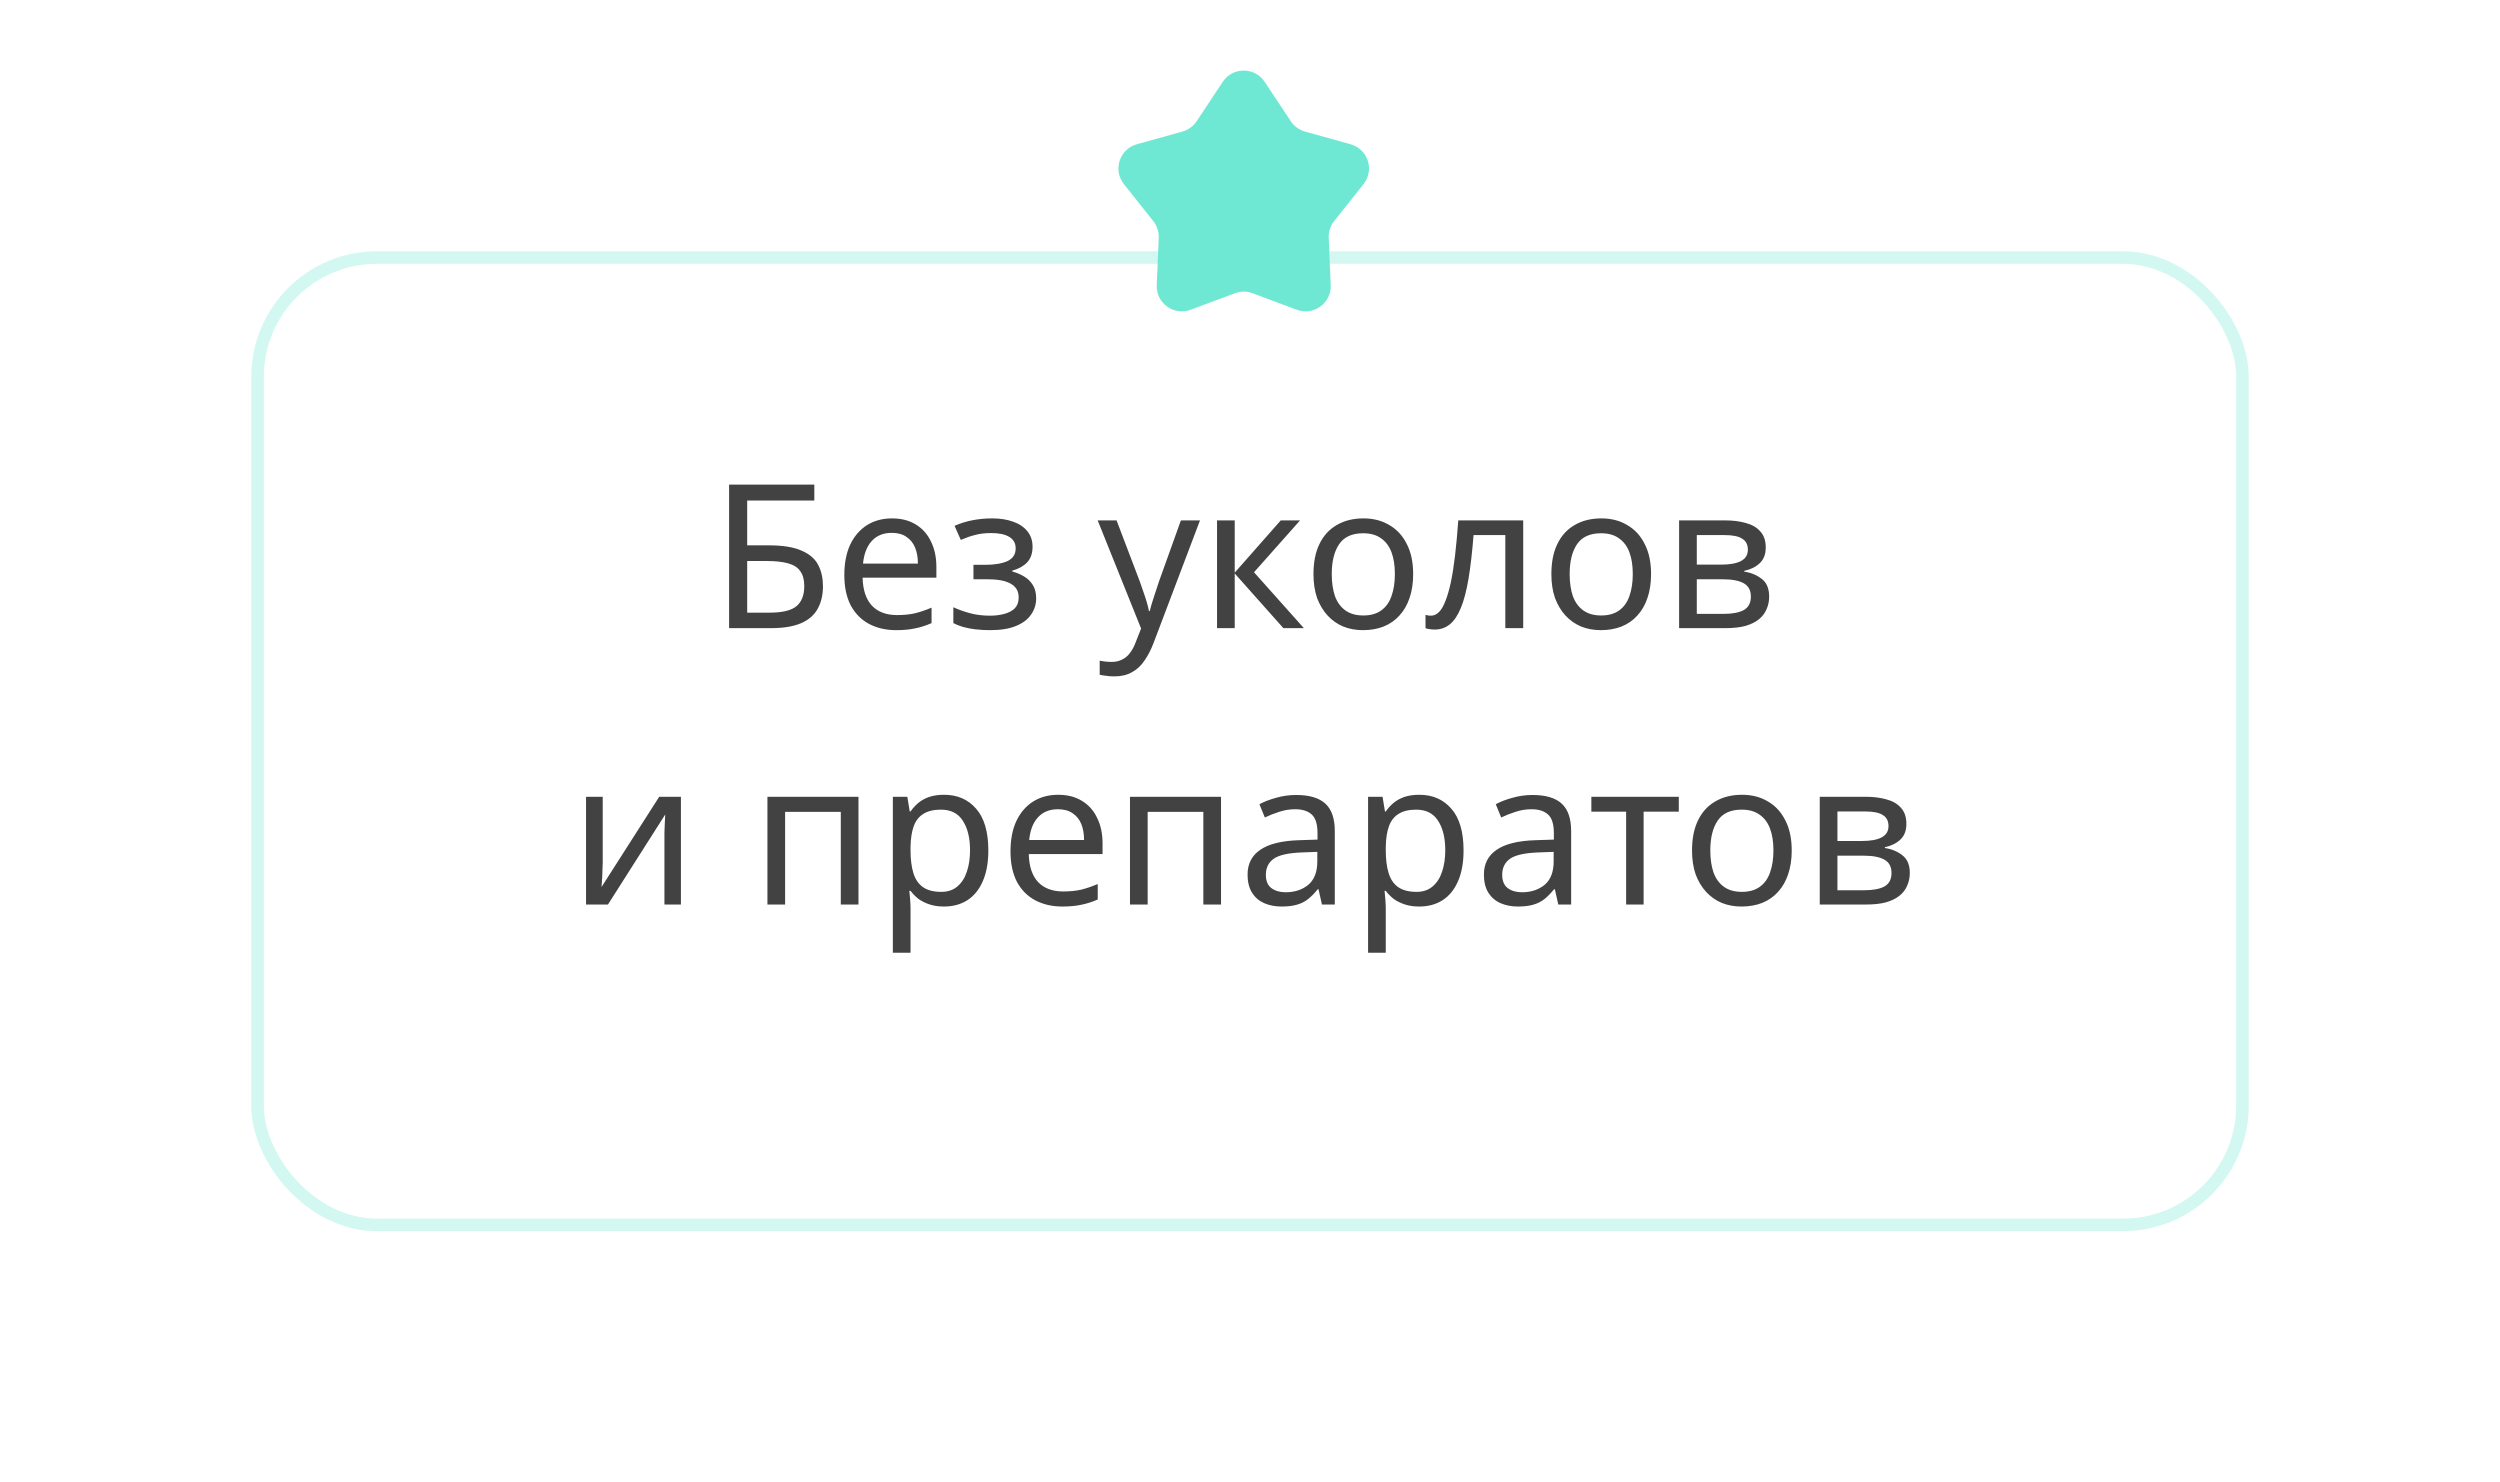 <?xml version="1.0" encoding="UTF-8"?> <svg xmlns="http://www.w3.org/2000/svg" width="199" height="118" viewBox="0 0 199 118" fill="none"> <g filter="url(#filter0_d_49_689)"> <rect x="20" y="16" width="159" height="78" rx="10" fill="white"></rect> <rect x="20.5" y="16.5" width="158" height="77" rx="9.5" stroke="#D3F8F2"></rect> </g> <path d="M58.036 50V38.576H64.82V39.84H59.476V43.408H61.172C62.314 43.408 63.199 43.552 63.828 43.84C64.458 44.117 64.895 44.501 65.14 44.992C65.386 45.472 65.508 46.027 65.508 46.656C65.508 47.349 65.37 47.947 65.092 48.448C64.826 48.949 64.388 49.333 63.78 49.6C63.172 49.867 62.372 50 61.38 50H58.036ZM61.236 48.768C62.26 48.768 62.98 48.597 63.396 48.256C63.812 47.904 64.02 47.371 64.02 46.656C64.02 46.165 63.919 45.776 63.716 45.488C63.524 45.189 63.204 44.976 62.756 44.848C62.319 44.72 61.732 44.656 60.996 44.656H59.476V48.768H61.236ZM71 41.264C71.736 41.264 72.365 41.424 72.888 41.744C73.421 42.064 73.827 42.517 74.104 43.104C74.392 43.68 74.536 44.357 74.536 45.136V45.984H68.664C68.686 46.955 68.931 47.696 69.4 48.208C69.88 48.709 70.547 48.96 71.4 48.96C71.944 48.96 72.424 48.912 72.84 48.816C73.267 48.709 73.704 48.56 74.152 48.368V49.6C73.715 49.792 73.283 49.931 72.856 50.016C72.43 50.112 71.923 50.16 71.336 50.16C70.525 50.16 69.805 49.995 69.176 49.664C68.558 49.333 68.072 48.843 67.72 48.192C67.379 47.531 67.208 46.725 67.208 45.776C67.208 44.837 67.363 44.032 67.672 43.36C67.992 42.688 68.435 42.171 69 41.808C69.576 41.445 70.243 41.264 71 41.264ZM70.984 42.416C70.312 42.416 69.779 42.635 69.384 43.072C69 43.499 68.771 44.096 68.696 44.864H73.064C73.064 44.373 72.99 43.947 72.84 43.584C72.691 43.221 72.462 42.939 72.152 42.736C71.853 42.523 71.464 42.416 70.984 42.416ZM78.975 41.264C79.626 41.264 80.191 41.355 80.671 41.536C81.151 41.707 81.525 41.963 81.791 42.304C82.058 42.635 82.191 43.04 82.191 43.52C82.191 44.043 82.047 44.459 81.759 44.768C81.471 45.067 81.077 45.285 80.575 45.424V45.488C80.917 45.584 81.231 45.717 81.519 45.888C81.807 46.059 82.037 46.283 82.207 46.56C82.389 46.837 82.479 47.195 82.479 47.632C82.479 48.101 82.346 48.528 82.079 48.912C81.823 49.296 81.423 49.6 80.879 49.824C80.346 50.048 79.658 50.16 78.815 50.16C78.41 50.16 78.021 50.139 77.647 50.096C77.285 50.053 76.954 49.989 76.655 49.904C76.367 49.819 76.111 49.717 75.887 49.6V48.336C76.25 48.507 76.677 48.661 77.167 48.8C77.669 48.939 78.213 49.008 78.799 49.008C79.226 49.008 79.61 48.96 79.951 48.864C80.303 48.768 80.581 48.619 80.783 48.416C80.986 48.203 81.087 47.915 81.087 47.552C81.087 47.221 80.997 46.955 80.815 46.752C80.634 46.539 80.362 46.379 79.999 46.272C79.647 46.165 79.194 46.112 78.639 46.112H77.487V44.96H78.415C79.151 44.96 79.738 44.864 80.175 44.672C80.623 44.469 80.847 44.128 80.847 43.648C80.847 43.243 80.677 42.939 80.335 42.736C80.005 42.533 79.525 42.432 78.895 42.432C78.426 42.432 78.01 42.48 77.647 42.576C77.295 42.661 76.906 42.795 76.479 42.976L75.983 41.856C76.442 41.653 76.922 41.504 77.423 41.408C77.925 41.312 78.442 41.264 78.975 41.264ZM87.375 41.424H88.879L90.735 46.304C90.842 46.592 90.938 46.869 91.023 47.136C91.119 47.403 91.205 47.664 91.279 47.92C91.354 48.165 91.413 48.405 91.455 48.64H91.519C91.583 48.373 91.685 48.027 91.823 47.6C91.962 47.163 92.106 46.725 92.255 46.288L93.999 41.424H95.519L91.823 51.184C91.621 51.717 91.381 52.181 91.103 52.576C90.837 52.981 90.506 53.291 90.111 53.504C89.727 53.728 89.258 53.84 88.703 53.84C88.447 53.84 88.223 53.824 88.031 53.792C87.839 53.771 87.674 53.744 87.535 53.712V52.592C87.653 52.613 87.791 52.635 87.951 52.656C88.122 52.677 88.298 52.688 88.479 52.688C88.81 52.688 89.093 52.624 89.327 52.496C89.573 52.379 89.781 52.203 89.951 51.968C90.122 51.744 90.266 51.477 90.383 51.168L90.831 50.032L87.375 41.424ZM101.948 41.424H103.484L99.82 45.552L103.788 50H102.156L98.284 45.648V50H96.876V41.424H98.284V45.584L101.948 41.424ZM112.488 45.696C112.488 46.411 112.392 47.045 112.2 47.6C112.019 48.144 111.752 48.608 111.4 48.992C111.059 49.376 110.637 49.669 110.136 49.872C109.645 50.064 109.096 50.16 108.488 50.16C107.923 50.16 107.4 50.064 106.92 49.872C106.44 49.669 106.024 49.376 105.672 48.992C105.32 48.608 105.043 48.144 104.84 47.6C104.648 47.045 104.552 46.411 104.552 45.696C104.552 44.747 104.712 43.947 105.032 43.296C105.352 42.635 105.811 42.133 106.408 41.792C107.005 41.44 107.715 41.264 108.536 41.264C109.315 41.264 109.997 41.44 110.584 41.792C111.181 42.133 111.645 42.635 111.976 43.296C112.317 43.947 112.488 44.747 112.488 45.696ZM106.008 45.696C106.008 46.368 106.093 46.955 106.264 47.456C106.445 47.947 106.723 48.325 107.096 48.592C107.469 48.859 107.944 48.992 108.52 48.992C109.096 48.992 109.571 48.859 109.944 48.592C110.317 48.325 110.589 47.947 110.76 47.456C110.941 46.955 111.032 46.368 111.032 45.696C111.032 45.013 110.941 44.432 110.76 43.952C110.579 43.472 110.301 43.104 109.928 42.848C109.565 42.581 109.091 42.448 108.504 42.448C107.629 42.448 106.995 42.736 106.6 43.312C106.205 43.888 106.008 44.683 106.008 45.696ZM121.247 50H119.823V42.592H117.295C117.189 43.947 117.055 45.104 116.895 46.064C116.735 47.013 116.533 47.787 116.287 48.384C116.042 48.981 115.749 49.419 115.407 49.696C115.066 49.973 114.666 50.112 114.207 50.112C114.069 50.112 113.93 50.101 113.791 50.08C113.663 50.069 113.557 50.043 113.471 50V48.944C113.535 48.965 113.605 48.981 113.679 48.992C113.754 49.003 113.829 49.008 113.903 49.008C114.138 49.008 114.351 48.912 114.543 48.72C114.735 48.528 114.906 48.235 115.055 47.84C115.215 47.445 115.359 46.949 115.487 46.352C115.615 45.744 115.727 45.029 115.823 44.208C115.919 43.387 116.005 42.459 116.079 41.424H121.247V50ZM131.425 45.696C131.425 46.411 131.329 47.045 131.137 47.6C130.956 48.144 130.689 48.608 130.337 48.992C129.996 49.376 129.575 49.669 129.073 49.872C128.583 50.064 128.033 50.16 127.425 50.16C126.86 50.16 126.337 50.064 125.857 49.872C125.377 49.669 124.961 49.376 124.609 48.992C124.257 48.608 123.98 48.144 123.777 47.6C123.585 47.045 123.489 46.411 123.489 45.696C123.489 44.747 123.649 43.947 123.969 43.296C124.289 42.635 124.748 42.133 125.345 41.792C125.943 41.44 126.652 41.264 127.473 41.264C128.252 41.264 128.935 41.44 129.521 41.792C130.119 42.133 130.583 42.635 130.913 43.296C131.255 43.947 131.425 44.747 131.425 45.696ZM124.945 45.696C124.945 46.368 125.031 46.955 125.201 47.456C125.383 47.947 125.66 48.325 126.033 48.592C126.407 48.859 126.881 48.992 127.457 48.992C128.033 48.992 128.508 48.859 128.881 48.592C129.255 48.325 129.527 47.947 129.697 47.456C129.879 46.955 129.969 46.368 129.969 45.696C129.969 45.013 129.879 44.432 129.697 43.952C129.516 43.472 129.239 43.104 128.865 42.848C128.503 42.581 128.028 42.448 127.441 42.448C126.567 42.448 125.932 42.736 125.537 43.312C125.143 43.888 124.945 44.683 124.945 45.696ZM140.553 43.584C140.553 44.117 140.393 44.533 140.073 44.832C139.753 45.131 139.342 45.333 138.841 45.44V45.504C139.374 45.579 139.838 45.771 140.233 46.08C140.628 46.379 140.825 46.848 140.825 47.488C140.825 47.851 140.756 48.187 140.617 48.496C140.489 48.805 140.286 49.072 140.009 49.296C139.732 49.52 139.374 49.696 138.937 49.824C138.5 49.941 137.972 50 137.353 50H133.657V41.424H137.337C137.945 41.424 138.489 41.493 138.969 41.632C139.46 41.76 139.844 41.984 140.121 42.304C140.409 42.613 140.553 43.04 140.553 43.584ZM139.369 47.488C139.369 46.997 139.182 46.645 138.809 46.432C138.436 46.219 137.886 46.112 137.161 46.112H135.065V48.864H137.193C137.897 48.864 138.436 48.763 138.809 48.56C139.182 48.347 139.369 47.989 139.369 47.488ZM139.129 43.76C139.129 43.355 138.98 43.061 138.681 42.88C138.393 42.688 137.918 42.592 137.257 42.592H135.065V44.944H137.001C137.694 44.944 138.222 44.848 138.585 44.656C138.948 44.464 139.129 44.165 139.129 43.76ZM47.977 68.656C47.977 68.752 47.972 68.891 47.961 69.072C47.961 69.243 47.956 69.429 47.945 69.632C47.934 69.824 47.924 70.011 47.913 70.192C47.902 70.363 47.892 70.501 47.881 70.608L52.473 63.424H54.201V72H52.889V66.944C52.889 66.773 52.889 66.549 52.889 66.272C52.9 65.995 52.91 65.723 52.921 65.456C52.932 65.179 52.942 64.971 52.953 64.832L48.393 72H46.649V63.424H47.977V68.656ZM68.335 63.424V72H66.927V64.624H62.495V72H61.087V63.424H68.335ZM75.151 63.264C76.207 63.264 77.055 63.632 77.695 64.368C78.346 65.104 78.671 66.213 78.671 67.696C78.671 68.667 78.522 69.488 78.223 70.16C77.935 70.821 77.524 71.323 76.991 71.664C76.468 71.995 75.85 72.16 75.135 72.16C74.698 72.16 74.308 72.101 73.967 71.984C73.626 71.867 73.332 71.717 73.087 71.536C72.852 71.344 72.65 71.136 72.479 70.912H72.383C72.404 71.093 72.426 71.323 72.447 71.6C72.468 71.877 72.479 72.117 72.479 72.32V75.84H71.071V63.424H72.223L72.415 64.592H72.479C72.65 64.347 72.852 64.123 73.087 63.92C73.332 63.717 73.62 63.557 73.951 63.44C74.292 63.323 74.692 63.264 75.151 63.264ZM74.895 64.448C74.319 64.448 73.855 64.56 73.503 64.784C73.151 64.997 72.895 65.323 72.735 65.76C72.575 66.197 72.49 66.752 72.479 67.424V67.696C72.479 68.4 72.554 68.997 72.703 69.488C72.852 69.979 73.103 70.352 73.455 70.608C73.818 70.864 74.308 70.992 74.927 70.992C75.45 70.992 75.876 70.848 76.207 70.56C76.548 70.272 76.799 69.883 76.959 69.392C77.13 68.891 77.215 68.32 77.215 67.68C77.215 66.699 77.023 65.915 76.639 65.328C76.266 64.741 75.684 64.448 74.895 64.448ZM84.227 63.264C84.963 63.264 85.592 63.424 86.115 63.744C86.648 64.064 87.053 64.517 87.331 65.104C87.619 65.68 87.763 66.357 87.763 67.136V67.984H81.891C81.912 68.955 82.157 69.696 82.627 70.208C83.107 70.709 83.773 70.96 84.627 70.96C85.171 70.96 85.651 70.912 86.067 70.816C86.493 70.709 86.931 70.56 87.379 70.368V71.6C86.941 71.792 86.509 71.931 86.083 72.016C85.656 72.112 85.149 72.16 84.563 72.16C83.752 72.16 83.032 71.995 82.403 71.664C81.784 71.333 81.299 70.843 80.947 70.192C80.605 69.531 80.435 68.725 80.435 67.776C80.435 66.837 80.589 66.032 80.899 65.36C81.219 64.688 81.661 64.171 82.227 63.808C82.803 63.445 83.469 63.264 84.227 63.264ZM84.211 64.416C83.539 64.416 83.005 64.635 82.611 65.072C82.227 65.499 81.997 66.096 81.923 66.864H86.291C86.291 66.373 86.216 65.947 86.067 65.584C85.917 65.221 85.688 64.939 85.379 64.736C85.08 64.523 84.691 64.416 84.211 64.416ZM97.194 63.424V72H95.786V64.624H91.354V72H89.946V63.424H97.194ZM103.178 63.28C104.224 63.28 104.997 63.509 105.498 63.968C106 64.427 106.25 65.157 106.25 66.16V72H105.226L104.954 70.784H104.89C104.645 71.093 104.389 71.355 104.122 71.568C103.866 71.771 103.568 71.92 103.226 72.016C102.896 72.112 102.49 72.16 102.01 72.16C101.498 72.16 101.034 72.069 100.618 71.888C100.213 71.707 99.893 71.429 99.658 71.056C99.424 70.672 99.306 70.192 99.306 69.616C99.306 68.763 99.642 68.107 100.314 67.648C100.986 67.179 102.021 66.923 103.418 66.88L104.874 66.832V66.32C104.874 65.605 104.72 65.109 104.41 64.832C104.101 64.555 103.664 64.416 103.098 64.416C102.65 64.416 102.224 64.485 101.818 64.624C101.413 64.752 101.034 64.901 100.682 65.072L100.25 64.016C100.624 63.813 101.066 63.643 101.578 63.504C102.09 63.355 102.624 63.28 103.178 63.28ZM103.594 67.856C102.528 67.899 101.786 68.069 101.37 68.368C100.965 68.667 100.762 69.088 100.762 69.632C100.762 70.112 100.906 70.464 101.194 70.688C101.493 70.912 101.872 71.024 102.33 71.024C103.056 71.024 103.658 70.827 104.138 70.432C104.618 70.027 104.858 69.408 104.858 68.576V67.808L103.594 67.856ZM112.979 63.264C114.035 63.264 114.883 63.632 115.523 64.368C116.174 65.104 116.499 66.213 116.499 67.696C116.499 68.667 116.35 69.488 116.051 70.16C115.763 70.821 115.352 71.323 114.819 71.664C114.296 71.995 113.678 72.16 112.963 72.16C112.526 72.16 112.136 72.101 111.795 71.984C111.454 71.867 111.16 71.717 110.915 71.536C110.68 71.344 110.478 71.136 110.307 70.912H110.211C110.232 71.093 110.254 71.323 110.275 71.6C110.296 71.877 110.307 72.117 110.307 72.32V75.84H108.899V63.424H110.051L110.243 64.592H110.307C110.478 64.347 110.68 64.123 110.915 63.92C111.16 63.717 111.448 63.557 111.779 63.44C112.12 63.323 112.52 63.264 112.979 63.264ZM112.723 64.448C112.147 64.448 111.683 64.56 111.331 64.784C110.979 64.997 110.723 65.323 110.563 65.76C110.403 66.197 110.318 66.752 110.307 67.424V67.696C110.307 68.4 110.382 68.997 110.531 69.488C110.68 69.979 110.931 70.352 111.283 70.608C111.646 70.864 112.136 70.992 112.755 70.992C113.278 70.992 113.704 70.848 114.035 70.56C114.376 70.272 114.627 69.883 114.787 69.392C114.958 68.891 115.043 68.32 115.043 67.68C115.043 66.699 114.851 65.915 114.467 65.328C114.094 64.741 113.512 64.448 112.723 64.448ZM121.991 63.28C123.036 63.28 123.809 63.509 124.311 63.968C124.812 64.427 125.063 65.157 125.063 66.16V72H124.039L123.767 70.784H123.703C123.457 71.093 123.201 71.355 122.935 71.568C122.679 71.771 122.38 71.92 122.039 72.016C121.708 72.112 121.303 72.16 120.823 72.16C120.311 72.16 119.847 72.069 119.431 71.888C119.025 71.707 118.705 71.429 118.471 71.056C118.236 70.672 118.119 70.192 118.119 69.616C118.119 68.763 118.455 68.107 119.127 67.648C119.799 67.179 120.833 66.923 122.231 66.88L123.687 66.832V66.32C123.687 65.605 123.532 65.109 123.223 64.832C122.913 64.555 122.476 64.416 121.911 64.416C121.463 64.416 121.036 64.485 120.631 64.624C120.225 64.752 119.847 64.901 119.495 65.072L119.063 64.016C119.436 63.813 119.879 63.643 120.391 63.504C120.903 63.355 121.436 63.28 121.991 63.28ZM122.407 67.856C121.34 67.899 120.599 68.069 120.183 68.368C119.777 68.667 119.575 69.088 119.575 69.632C119.575 70.112 119.719 70.464 120.007 70.688C120.305 70.912 120.684 71.024 121.143 71.024C121.868 71.024 122.471 70.827 122.951 70.432C123.431 70.027 123.671 69.408 123.671 68.576V67.808L122.407 67.856ZM133.632 64.608H130.832V72H129.44V64.608H126.672V63.424H133.632V64.608ZM142.621 67.696C142.621 68.411 142.525 69.045 142.333 69.6C142.151 70.144 141.885 70.608 141.533 70.992C141.191 71.376 140.77 71.669 140.269 71.872C139.778 72.064 139.229 72.16 138.621 72.16C138.055 72.16 137.533 72.064 137.053 71.872C136.573 71.669 136.157 71.376 135.805 70.992C135.453 70.608 135.175 70.144 134.973 69.6C134.781 69.045 134.685 68.411 134.685 67.696C134.685 66.747 134.845 65.947 135.165 65.296C135.485 64.635 135.943 64.133 136.541 63.792C137.138 63.44 137.847 63.264 138.669 63.264C139.447 63.264 140.13 63.44 140.717 63.792C141.314 64.133 141.778 64.635 142.109 65.296C142.45 65.947 142.621 66.747 142.621 67.696ZM136.141 67.696C136.141 68.368 136.226 68.955 136.397 69.456C136.578 69.947 136.855 70.325 137.229 70.592C137.602 70.859 138.077 70.992 138.653 70.992C139.229 70.992 139.703 70.859 140.077 70.592C140.45 70.325 140.722 69.947 140.893 69.456C141.074 68.955 141.165 68.368 141.165 67.696C141.165 67.013 141.074 66.432 140.893 65.952C140.711 65.472 140.434 65.104 140.061 64.848C139.698 64.581 139.223 64.448 138.637 64.448C137.762 64.448 137.127 64.736 136.733 65.312C136.338 65.888 136.141 66.683 136.141 67.696ZM151.748 65.584C151.748 66.117 151.588 66.533 151.268 66.832C150.948 67.131 150.538 67.333 150.036 67.44V67.504C150.57 67.579 151.034 67.771 151.428 68.08C151.823 68.379 152.02 68.848 152.02 69.488C152.02 69.851 151.951 70.187 151.812 70.496C151.684 70.805 151.482 71.072 151.204 71.296C150.927 71.52 150.57 71.696 150.132 71.824C149.695 71.941 149.167 72 148.548 72H144.852V63.424H148.532C149.14 63.424 149.684 63.493 150.164 63.632C150.655 63.76 151.039 63.984 151.316 64.304C151.604 64.613 151.748 65.04 151.748 65.584ZM150.564 69.488C150.564 68.997 150.378 68.645 150.004 68.432C149.631 68.219 149.082 68.112 148.356 68.112H146.26V70.864H148.388C149.092 70.864 149.631 70.763 150.004 70.56C150.378 70.347 150.564 69.989 150.564 69.488ZM150.324 65.76C150.324 65.355 150.175 65.061 149.876 64.88C149.588 64.688 149.114 64.592 148.452 64.592H146.26V66.944H148.196C148.89 66.944 149.418 66.848 149.78 66.656C150.143 66.464 150.324 66.165 150.324 65.76Z" fill="#424242"></path> <path d="M97.334 6.512C98.125 5.319 99.875 5.319 100.667 6.512L102.75 9.651C103.015 10.052 103.416 10.343 103.879 10.472L107.509 11.483C108.887 11.867 109.428 13.532 108.539 14.653L106.197 17.604C105.898 17.981 105.745 18.452 105.765 18.932L105.925 22.697C105.986 24.126 104.57 25.155 103.229 24.656L99.698 23.34C99.248 23.172 98.752 23.172 98.302 23.34L94.771 24.656C93.43 25.155 92.014 24.126 92.075 22.697L92.235 18.932C92.255 18.452 92.102 17.981 91.803 17.604L89.461 14.653C88.572 13.532 89.113 11.867 90.491 11.483L94.121 10.472C94.584 10.343 94.985 10.052 95.251 9.651L97.334 6.512Z" fill="#6EE8D3"></path> <defs> <filter id="filter0_d_49_689" x="0" y="0" width="199" height="118" filterUnits="userSpaceOnUse" color-interpolation-filters="sRGB"> <feFlood flood-opacity="0" result="BackgroundImageFix"></feFlood> <feColorMatrix in="SourceAlpha" type="matrix" values="0 0 0 0 0 0 0 0 0 0 0 0 0 0 0 0 0 0 127 0" result="hardAlpha"></feColorMatrix> <feOffset dy="4"></feOffset> <feGaussianBlur stdDeviation="10"></feGaussianBlur> <feComposite in2="hardAlpha" operator="out"></feComposite> <feColorMatrix type="matrix" values="0 0 0 0 0 0 0 0 0 0.318 0 0 0 0 0.262 0 0 0 0.1 0"></feColorMatrix> <feBlend mode="normal" in2="BackgroundImageFix" result="effect1_dropShadow_49_689"></feBlend> <feBlend mode="normal" in="SourceGraphic" in2="effect1_dropShadow_49_689" result="shape"></feBlend> </filter> </defs> </svg> 